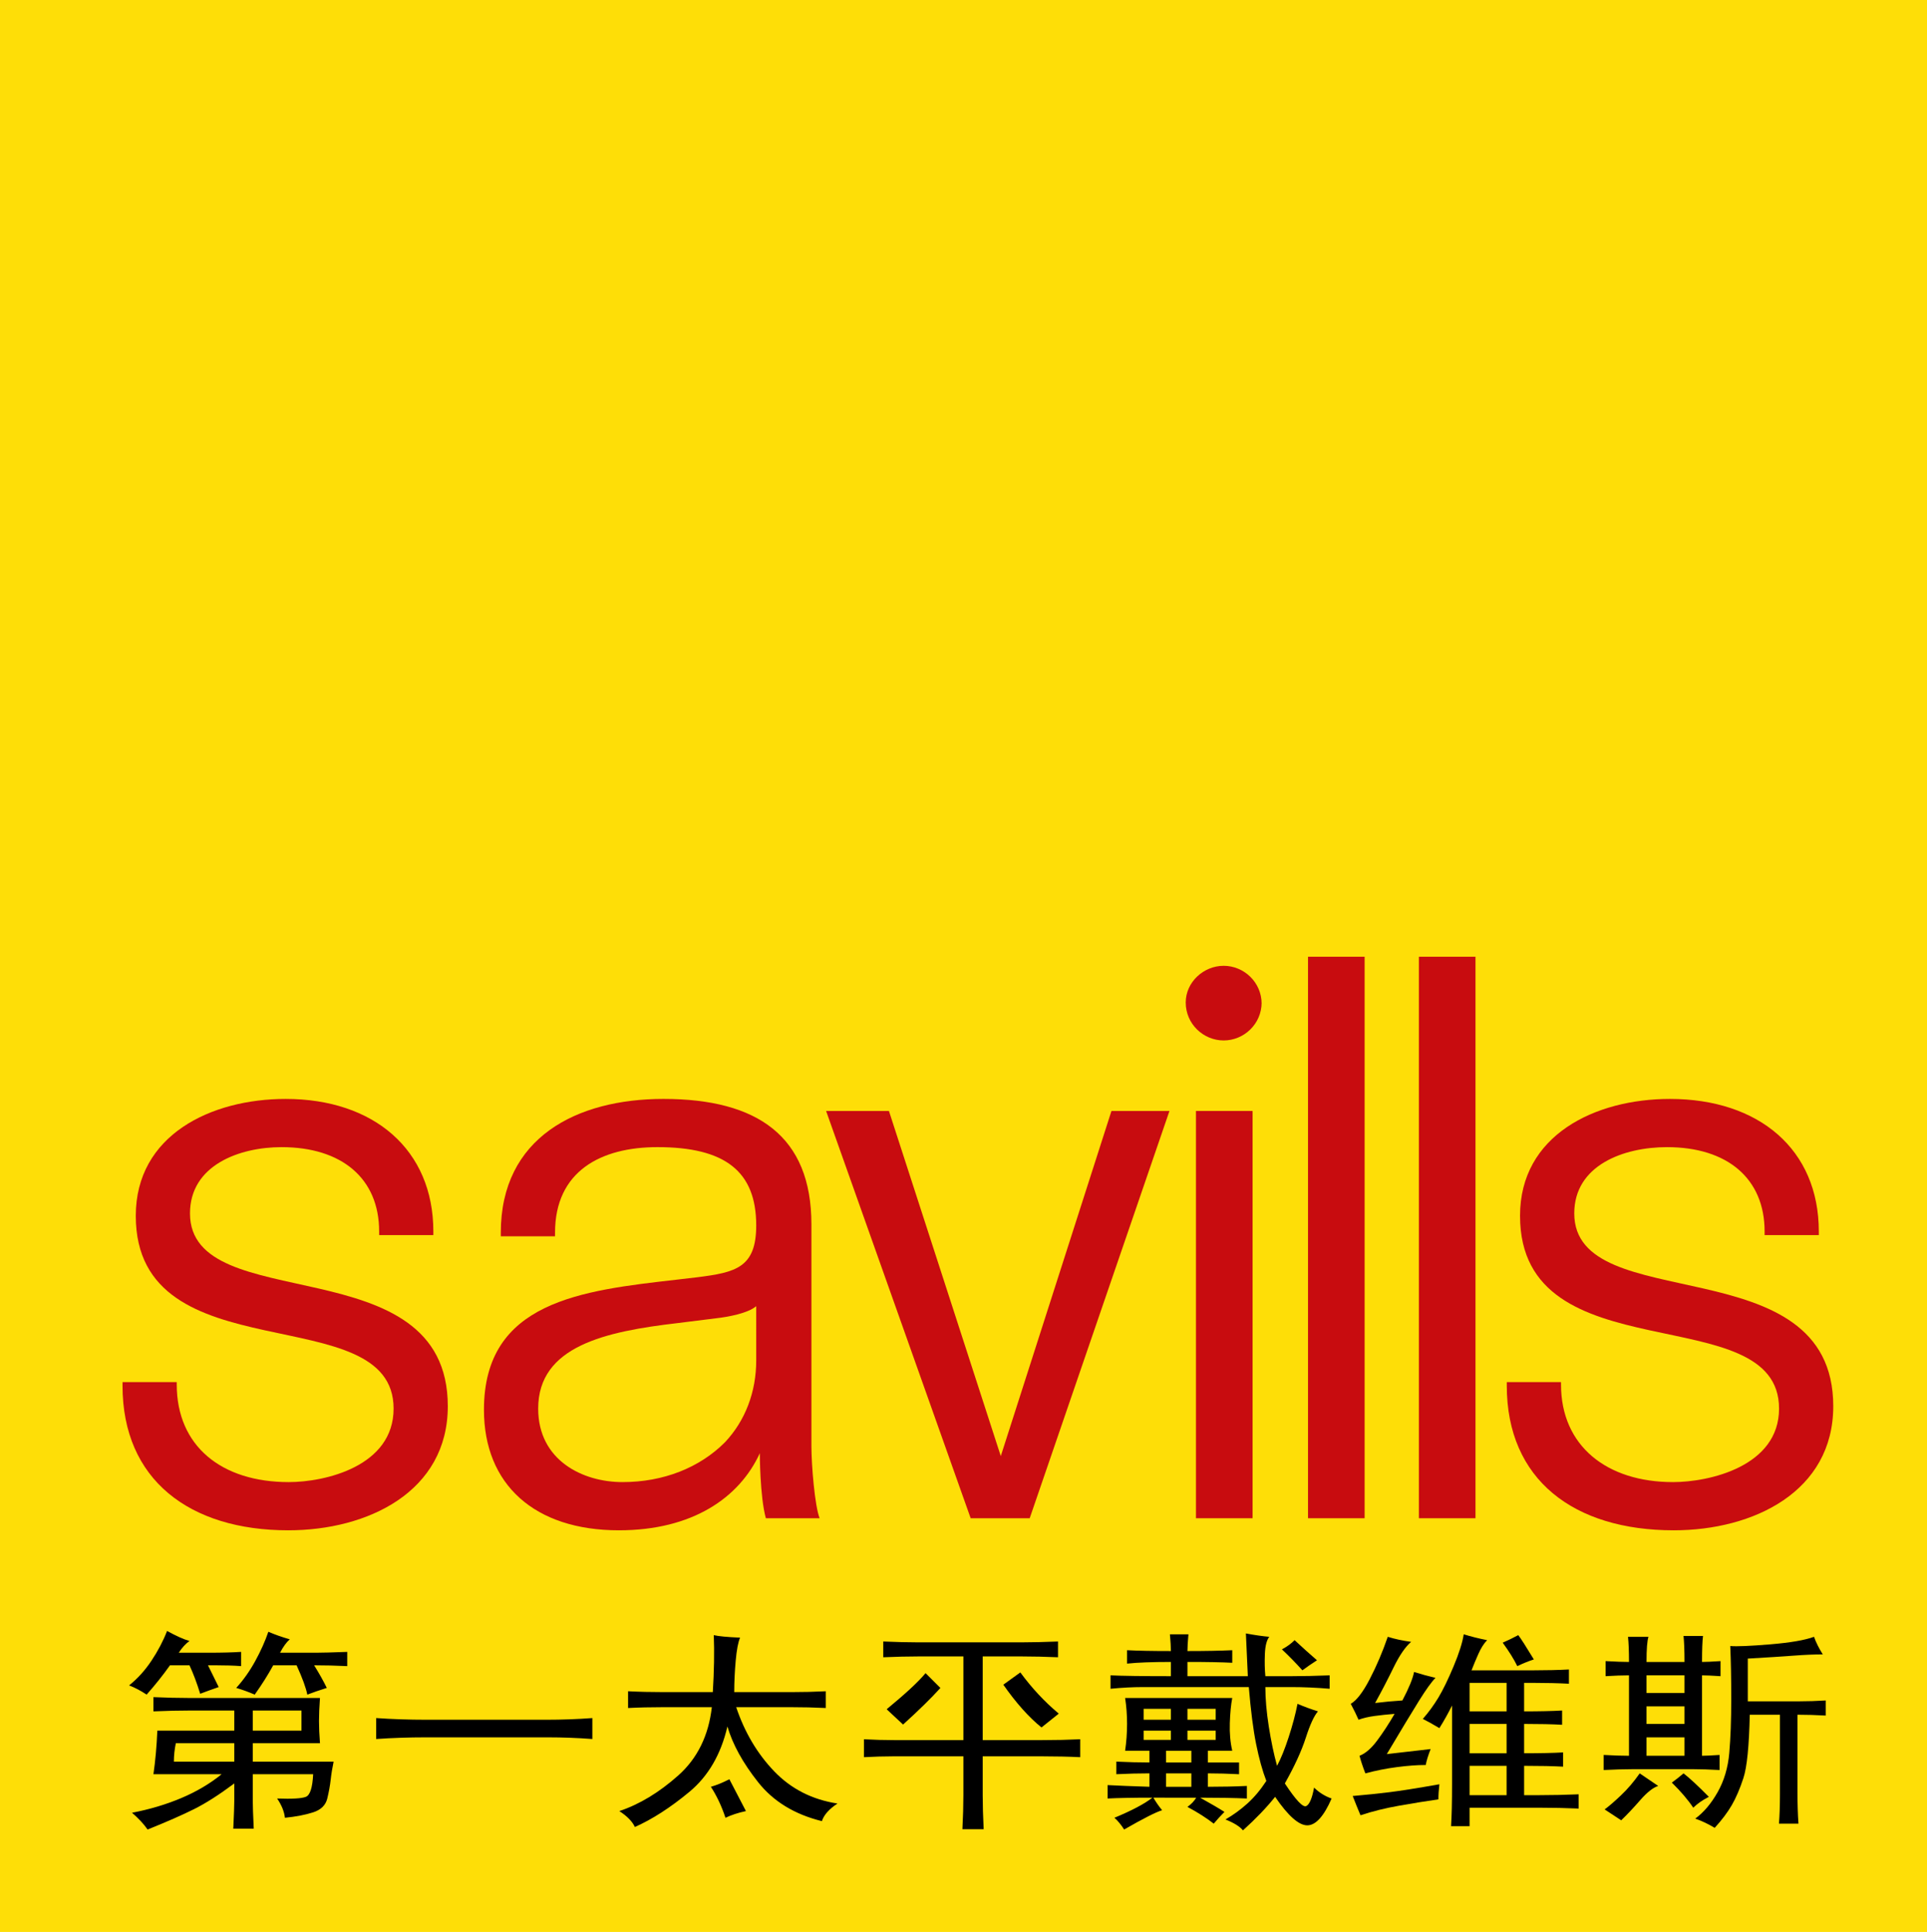 <?xml version="1.0" encoding="utf-8"?>
<svg version="1.2" baseProfile="tiny" id="Layer_1" xmlns="http://www.w3.org/2000/svg" xmlns:xlink="http://www.w3.org/1999/xlink"
	 x="0px" y="0px"  viewBox="0 90 612 613.45" xml:space="preserve">
<title>Savills Logo</title>
<polygon fill="#FEDE07" points="0,90 613.453,90 613.453,703.45 0,703.45 "/>
<path fill="#C80C0F" d="M91.56,575.921c-31.373,0-52.647-16.074-52.647-45.913v-1.153h17.218v0.767
	c0,19.518,14.157,30.992,35.584,30.992c11.478,0,33.289-4.975,33.289-23.338c0-35.587-81.882-10.329-81.882-61.223
	c0-25.638,23.875-37.109,47.599-37.109c27.93,0,46.907,16.068,46.907,42.085v1.152h-17.215v-1.152
	c0-16.832-11.858-26.776-30.993-26.776c-13.392,0-29.081,5.735-29.081,21.039c0,33.289,81.88,9.946,81.88,61.219
	C142.219,563.673,116.817,575.921,91.56,575.921L91.56,575.921z"/>
<path fill="#C80C0F" d="M243.231,572.09c-1.917-6.889-1.917-20.651-1.917-20.651c-6.5,14.156-21.424,24.482-44.759,24.482
	c-26.784,0-42.855-14.54-42.855-38.264c0-34.44,30.99-37.876,61.219-41.321l6.505-0.763c12.244-1.532,18.744-3.068,18.744-16.458
	c0-17.217-9.949-24.864-31.368-24.864c-17.986,0-32.526,7.647-32.526,27.164v1.146h-17.223v-1.146
	c0-30.227,24.106-42.473,51.658-42.473c29.847,0,46.988,11.86,46.988,39.793v70.401c0,6.12,1.085,19.134,2.611,22.952
	L243.231,572.09L243.231,572.09z M240.168,504.753c-2.672,2.292-9.178,3.446-12.621,3.826l-12.246,1.529
	c-22.956,2.68-44.379,7.272-44.379,27.166c0,16.455,14.153,23.338,26.779,23.338c13.009,0,24.492-4.586,32.519-12.623
	c6.506-6.89,9.949-16.064,9.949-26.02C240.168,521.971,240.168,508.579,240.168,504.753L240.168,504.753z"/>
<polygon fill="#C80C0F" points="327.024,572.09 308.278,572.09 262.363,442.769 282.321,442.769 317.842,552.354 352.987,442.769 
	371.409,442.769 "/>
<path fill="#C80C0F" d="M400.683,408.725c0-6.828-5.624-12.052-12.054-12.052s-12.053,5.224-12.053,11.65
	c0,6.833,5.623,12.053,12.053,12.053s12.054-5.22,12.054-12.053V408.725L400.683,408.725z"/>
<polygon fill="#C80C0F" points="379.826,442.769 397.813,442.769 397.813,572.09 379.826,572.09 "/>
<polygon fill="#C80C0F" points="415.413,393.793 433.394,393.793 433.394,572.09 415.413,572.09 "/>
<polygon fill="#C80C0F" points="450.624,393.793 468.604,393.793 468.604,572.09 450.624,572.09 "/>
<path fill="#C80C0F" d="M531.573,575.921c-31.758,0-53.03-16.074-53.03-45.913v-1.153h17.221v0.767
	c0,19.518,14.538,30.992,35.581,30.992c11.48,0,33.67-4.975,33.67-23.338c0-35.587-82.263-10.329-82.263-61.223
	c0-25.638,23.878-37.109,47.594-37.109c28.315,0,47.295,16.068,47.295,42.085v1.152h-17.215v-1.152
	c0-16.832-11.859-26.776-30.992-26.776c-13.776,0-29.461,5.735-29.461,21.039c0,33.289,82.258,9.946,82.258,61.219
	C582.229,563.673,556.83,575.921,531.573,575.921L531.573,575.921z"/>
<path d="M53.061,607.872c2.885,1.597,5.258,2.659,7.114,3.191c-1.237,0.888-2.373,2.13-3.403,3.728h9.589
	c4.123,0,7.525-0.092,10.208-0.269v4.521c-2.269-0.177-5.053-0.264-8.352-0.264h-2.165c1.237,2.481,2.371,4.787,3.402,6.917
	c-2.064,0.71-4.021,1.42-5.877,2.13c-1.032-3.372-2.165-6.387-3.402-9.047h-6.187c-2.269,3.191-4.744,6.296-7.423,9.311
	c-1.856-1.24-3.712-2.216-5.568-2.926c2.68-2.13,5.05-4.744,7.114-7.85C50.173,614.213,51.823,611.063,53.061,607.872z
	 M105.953,649.376c-0.413,1.952-0.723,3.858-0.928,5.723c-0.208,1.86-0.568,3.855-1.083,5.985c-0.515,2.127-2.011,3.59-4.485,4.389
	c-2.474,0.8-5.466,1.374-8.97,1.729c-0.208-1.95-1.032-3.991-2.474-6.12c4.741,0.177,7.783,0.002,9.125-0.53
	c1.342-0.532,2.112-2.929,2.32-7.183H80.28v8.514c0,1.595,0.101,4.523,0.309,8.777h-6.496c0.206-4.433,0.31-7.36,0.31-8.777v-5.588
	c-4.744,3.547-8.97,6.252-12.682,8.113c-3.712,1.862-8.661,4.036-14.847,6.519c-1.237-1.771-2.888-3.547-4.949-5.322
	c5.568-1.063,10.775-2.612,15.621-4.653c4.845-2.039,9.125-4.566,12.836-7.581H48.73c0.619-4.26,1.029-8.869,1.237-13.836h24.436
	v-6.388H60.175c-3.507,0-7.322,0.089-11.445,0.268v-4.523c4.123,0.179,7.834,0.268,11.135,0.268h41.758
	c-0.208,2.84-0.31,5.277-0.31,7.316c0,2.038,0.102,4.392,0.31,7.052H80.28v5.852h25.673V649.376z M55.844,643.524
	c-0.413,1.948-0.619,3.9-0.619,5.852h19.178v-5.852H55.844z M86.776,618.781c-1.651,3.015-3.61,6.118-5.877,9.311
	c-2.064-0.885-4.021-1.595-5.877-2.128c2.267-2.48,4.279-5.321,6.031-8.514c1.752-3.191,3.144-6.295,4.176-9.313
	c2.062,0.889,4.331,1.688,6.805,2.395c-1.032,0.888-2.064,2.308-3.093,4.26h11.445c1.855,0,5.154-0.092,9.898-0.269v4.521
	c-3.712-0.177-7.218-0.264-10.517-0.264c1.648,2.66,2.989,5.054,4.021,7.183c-2.269,0.71-4.331,1.418-6.187,2.128
	c-0.413-2.128-1.546-5.232-3.402-9.311L86.776,618.781L86.776,618.781z M80.28,633.146v6.388h15.466v-6.388H80.28z"/>
<path d="M119.462,635.54c5.154,0.354,10.413,0.532,15.775,0.532h38.355c4.949,0,9.794-0.178,14.538-0.532v6.653
	c-4.744-0.355-9.488-0.532-14.229-0.532h-38.665c-5.362,0-10.621,0.177-15.775,0.532L119.462,635.54L119.462,635.54z"/>
<path d="M199.473,627.026c3.504,0.178,7.32,0.269,11.445,0.269h15.466c0.411-6.741,0.515-12.771,0.309-18.092
	c1.443,0.354,4.227,0.621,8.352,0.796c-0.619,1.42-1.083,3.858-1.392,7.317c-0.31,3.461-0.464,6.783-0.464,9.979h17.94
	c3.917,0,7.629-0.091,11.135-0.269v5.321c-3.506-0.175-7.322-0.267-11.444-0.267h-17.013c2.68,7.981,6.701,14.766,12.063,20.354
	c5.36,5.59,12.063,9.005,20.105,10.243c-2.683,1.775-4.331,3.637-4.949,5.588c-8.661-2.13-15.415-6.252-20.26-12.372
	c-4.845-6.117-8.096-12.016-9.744-17.691c-2.064,8.869-6.085,15.785-12.063,20.752c-5.981,4.967-11.754,8.691-17.322,11.174
	c-0.827-1.771-2.475-3.458-4.949-5.053c6.392-2.13,12.631-5.897,18.713-11.309c6.083-5.41,9.64-12.64,10.672-21.686h-15.157
	c-4.331,0-8.146,0.092-11.445,0.268v-5.322H199.473z M225.765,657.359c1.856-0.532,3.813-1.331,5.877-2.396
	c1.856,3.547,3.608,6.919,5.258,10.111c-2.475,0.528-4.64,1.239-6.496,2.127C229.167,663.478,227.621,660.197,225.765,657.359z"/>
<path d="M357.33,629.156h34.023c-0.412,2.13-0.669,4.789-0.772,7.98c-0.104,3.194,0.155,6.12,0.772,8.78h-7.731v3.725
	c3.093,0,6.392,0,9.896,0v3.728c-3.506-0.178-6.805-0.27-9.896-0.27v4.26c4.535,0,8.66-0.092,12.372-0.27v3.991
	c-3.712-0.176-8.66-0.264-14.848-0.264c3.505,1.948,6.082,3.458,7.732,4.521c-1.237,1.24-2.373,2.482-3.402,3.726
	c-2.269-1.774-5.053-3.548-8.352-5.321c1.237-0.888,2.165-1.861,2.784-2.926H366.3c0.824,1.42,1.752,2.748,2.784,3.989
	c-1.855,0.532-5.877,2.571-12.063,6.118c-1.032-1.595-2.063-2.837-3.094-3.725c5.567-2.305,9.589-4.436,12.063-6.384
	c-6.188,0-10.932,0.088-14.229,0.264v-4.255c3.298,0.178,7.732,0.354,13.3,0.532v-4.26c-3.301,0-6.805,0.092-10.517,0.27v-3.993
	c3.712,0.178,7.216,0.267,10.517,0.267v-3.725h-7.731c0.41-2.838,0.618-5.675,0.618-8.514
	C357.948,634.566,357.74,631.818,357.33,629.156z M371.559,608.937h5.877c-0.208,2.306-0.31,4.079-0.31,5.322
	c5.773,0,10.517-0.089,14.229-0.267v3.99c-3.302-0.178-8.042-0.267-14.229-0.267v4.523h19.178c-0.208-4.08-0.413-8.604-0.618-13.569
	c2.886,0.532,5.359,0.887,7.424,1.064c-0.826,1.063-1.288,2.88-1.393,5.454c-0.104,2.572-0.054,4.921,0.154,7.051h8.352
	c3.712,0,7.733-0.089,12.063-0.268v4.258c-4.33-0.354-8.353-0.532-12.063-0.532h-8.352c0,3.725,0.36,7.893,1.083,12.504
	c0.723,4.612,1.597,8.78,2.629,12.505c1.237-2.308,2.475-5.365,3.712-9.178c1.237-3.813,2.165-7.317,2.784-10.51
	c2.061,0.885,4.226,1.684,6.495,2.394c-1.237,1.42-2.525,4.214-3.866,8.382s-3.558,9.001-6.65,14.5
	c3.505,5.321,5.773,7.715,6.806,7.184c1.028-0.532,1.855-2.482,2.475-5.854c1.648,1.598,3.504,2.751,5.567,3.459
	c-2.475,5.677-5.054,8.516-7.732,8.516c-2.683,0-6.085-3.017-10.207-9.046c-2.683,3.369-6.085,6.917-10.208,10.642
	c-1.031-1.242-2.888-2.395-5.566-3.458c2.475-1.42,4.794-3.104,6.96-5.057c2.165-1.948,4.176-4.346,6.03-7.183
	c-1.236-3.191-2.319-7.094-3.248-11.706c-0.928-4.611-1.7-10.644-2.318-18.092h-33.716c-3.094,0-6.495,0.178-10.207,0.532v-4.258
	c3.712,0.179,10.104,0.268,19.178,0.268v-4.523c-5.981,0-10.621,0.179-13.92,0.532v-4.257c3.299,0.178,7.938,0.267,13.92,0.267
	C371.868,613.016,371.764,611.241,371.559,608.937z M363.207,632.614v3.458h8.661v-3.458H363.207z M363.207,639.533v2.926h8.661
	v-2.926H363.207z M370.321,645.918v3.725h8.042v-3.725H370.321z M370.321,653.101v4.26h8.042v-4.26H370.321z M377.126,632.614v3.458
	h8.971v-3.458H377.126z M377.126,639.533v2.926h8.971v-2.926H377.126z M407.13,613.726c1.647-0.887,2.989-1.862,4.021-2.926
	c2.681,2.482,5.051,4.609,7.113,6.385c-1.649,1.064-3.195,2.131-4.64,3.191C411.563,618.071,409.396,615.854,407.13,613.726z"/>
<path d="M440.743,609.735c2.267,0.71,4.741,1.241,7.424,1.595c-1.854,1.598-3.712,4.303-5.567,8.115s-3.814,7.584-5.877,11.309
	c2.886-0.354,5.772-0.621,8.66-0.799c2.063-3.902,3.299-6.919,3.712-9.046c2.268,0.71,4.536,1.331,6.807,1.862
	c-1.237,1.242-2.992,3.682-5.26,7.316c-2.269,3.636-5.672,9.268-10.207,16.894c6.188-0.71,10.826-1.241,13.92-1.598
	c-0.826,2.13-1.342,3.816-1.548,5.056c-2.683,0-5.722,0.222-9.125,0.667c-3.401,0.441-6.754,1.108-10.053,1.993
	c-0.826-2.128-1.444-3.991-1.854-5.586c1.854-0.71,3.712-2.305,5.566-4.789c1.856-2.483,3.712-5.32,5.568-8.514
	c-2.271,0.178-4.382,0.396-6.341,0.664c-1.96,0.267-3.661,0.667-5.104,1.196c-0.618-1.417-1.445-3.104-2.475-5.054
	c1.855-1.063,3.867-3.681,6.032-7.85C437.188,619.002,439.093,614.524,440.743,609.735z M429.608,660.285
	c4.122-0.354,7.99-0.753,11.6-1.196c3.607-0.443,8.916-1.288,15.93-2.527c-0.208,1.771-0.31,3.369-0.31,4.789
	c-3.712,0.532-7.837,1.196-12.373,1.992c-4.538,0.799-8.66,1.821-12.372,3.063C431.256,664.454,430.433,662.413,429.608,660.285z
	 M464.87,608.937c2.267,0.711,4.741,1.331,7.424,1.863c-1.032,1.063-1.96,2.525-2.784,4.391c-0.826,1.862-1.547,3.592-2.165,5.187
	h19.796c4.123,0,7.835-0.089,11.137-0.266v4.521c-3.508-0.177-7.22-0.266-11.137-0.266h-3.093v9.046
	c4.949,0,8.97-0.089,12.063-0.268v4.523c-3.095-0.178-7.114-0.266-12.063-0.266v9.312c5.154,0,9.279-0.088,12.372-0.266v4.521
	c-3.093-0.177-7.218-0.266-12.372-0.266v9.313h4.949c4.122,0,8.247-0.089,12.372-0.267v4.523c-4.125-0.179-8.25-0.268-12.372-0.268
	h-22.271v5.854h-5.878c0.206-3.194,0.311-7.626,0.311-13.304V631.55c-1.237,2.484-2.578,4.878-4.021,7.187
	c-2.063-1.243-3.815-2.218-5.259-2.928c1.855-2.129,3.504-4.391,4.949-6.783c1.441-2.396,3.042-5.678,4.794-9.846
	S464.457,611.597,464.87,608.937z M466.727,624.367v9.046h11.755v-9.046H466.727z M466.727,637.404v9.312h11.755v-9.312H466.727z
	 M466.727,650.707v9.313h11.755v-9.313H466.727z M477.243,611.597c1.646-0.71,3.298-1.507,4.948-2.394
	c0.823,1.063,2.475,3.636,4.948,7.715c-1.649,0.532-3.401,1.242-5.258,2.127C480.851,616.918,479.304,614.436,477.243,611.597z"/>
<path d="M509.929,617.45c3.093,0.178,5.567,0.267,7.424,0.267c0-3.369-0.104-6.03-0.31-7.98h6.496
	c-0.414,1.241-0.619,3.901-0.619,7.98h12.063c0-3.547-0.104-6.298-0.31-8.248h6.188c-0.208,1.596-0.311,4.347-0.311,8.248
	c1.237,0,3.194-0.089,5.877-0.267v4.79c-2.683-0.179-4.64-0.268-5.877-0.268v25.541c1.029,0,2.886-0.089,5.568-0.266v4.789
	c-3.302-0.178-6.086-0.268-8.353-0.268H518.59c-2.683,0-5.774,0.09-9.279,0.268v-4.789c3.094,0.177,5.772,0.266,8.043,0.266v-25.541
	c-2.064,0-4.538,0.089-7.425,0.268V617.45L509.929,617.45z M520.755,653.101c1.855,1.242,3.813,2.573,5.877,3.99
	c-1.649,0.532-3.558,2.041-5.723,4.523c-2.165,2.483-4.176,4.613-6.031,6.387c-1.856-1.242-3.61-2.396-5.259-3.459
	c1.236-0.887,2.938-2.35,5.104-4.391C516.889,658.112,518.898,655.763,520.755,653.101z M522.92,621.974v5.585h12.063v-5.585H522.92
	z M522.92,631.818v5.586h12.063v-5.586H522.92z M522.92,641.661v5.854h12.063v-5.854H522.92z M530.962,656.028
	c1.237-0.888,2.475-1.863,3.712-2.929c1.856,1.421,4.536,3.904,8.042,7.451c-2.063,1.063-3.712,2.216-4.948,3.458
	C536.116,661.528,533.848,658.865,530.962,656.028z M576.122,609.735c0.618,1.771,1.547,3.636,2.784,5.585
	c-2.684,0-5.775,0.135-9.279,0.4c-3.507,0.267-8.352,0.575-14.538,0.932v13.567h16.395c2.68,0,5.464-0.088,8.352-0.266v4.789
	c-3.094-0.178-6.085-0.266-8.971-0.266v25.009c0,3.369,0.102,6.562,0.31,9.578h-6.187c0.206-2.662,0.31-5.767,0.31-9.313v-25.273
	h-9.589c-0.207,9.931-0.877,16.629-2.01,20.087c-1.134,3.459-2.371,6.341-3.712,8.646c-1.343,2.308-3.146,4.701-5.413,7.186
	c-2.064-1.241-4.125-2.219-6.188-2.928c2.681-1.95,5.051-4.744,7.114-8.38c2.062-3.636,3.299-7.804,3.712-12.505
	c0.41-4.7,0.618-10.377,0.618-17.027c0-6.651-0.104-12.282-0.31-16.896c2.062,0.178,6.287,0,12.683-0.532
	C568.595,611.597,573.234,610.8,576.122,609.735z"/>
<g>
	<path d="M280.511,611.221c4.087,0.177,7.666,0.268,10.732,0.268h33.426c3.269,0,7.052-0.091,11.347-0.268v5.011
		c-4.093-0.176-7.873-0.265-11.347-0.265h-12.572v26.571h19.014c4.292,0,8.279-0.092,11.959-0.268v5.688
		c-3.68-0.178-7.667-0.267-11.959-0.267h-19.014v12.323c0,3.164,0.103,6.771,0.308,10.813h-6.748
		c0.204-4.044,0.308-7.649,0.308-10.813v-12.323h-22.386c-2.863,0-5.929,0.089-9.199,0.267v-5.688
		c3.271,0.176,6.439,0.268,9.506,0.268h22.079v-26.571H291.55c-3.273,0-6.952,0.089-11.039,0.265V611.221z"/>
	<path d="M324.046,621.046l-5.399,3.896c4.027,5.761,8.063,10.294,12.12,13.578l5.484-4.391
		C331.715,630.333,327.701,626.015,324.046,621.046C324.046,621.046,327.701,626.015,324.046,621.046L324.046,621.046
		L324.046,621.046z"/>
	<path d="M298.664,625.975c-2.843,3.161-6.787,7.027-11.856,11.624l-5.21-4.861c5.937-4.903,10.065-8.683,12.349-11.469
		L298.664,625.975L298.664,625.975L298.664,625.975L298.664,625.975z"/>
</g>
</svg>
